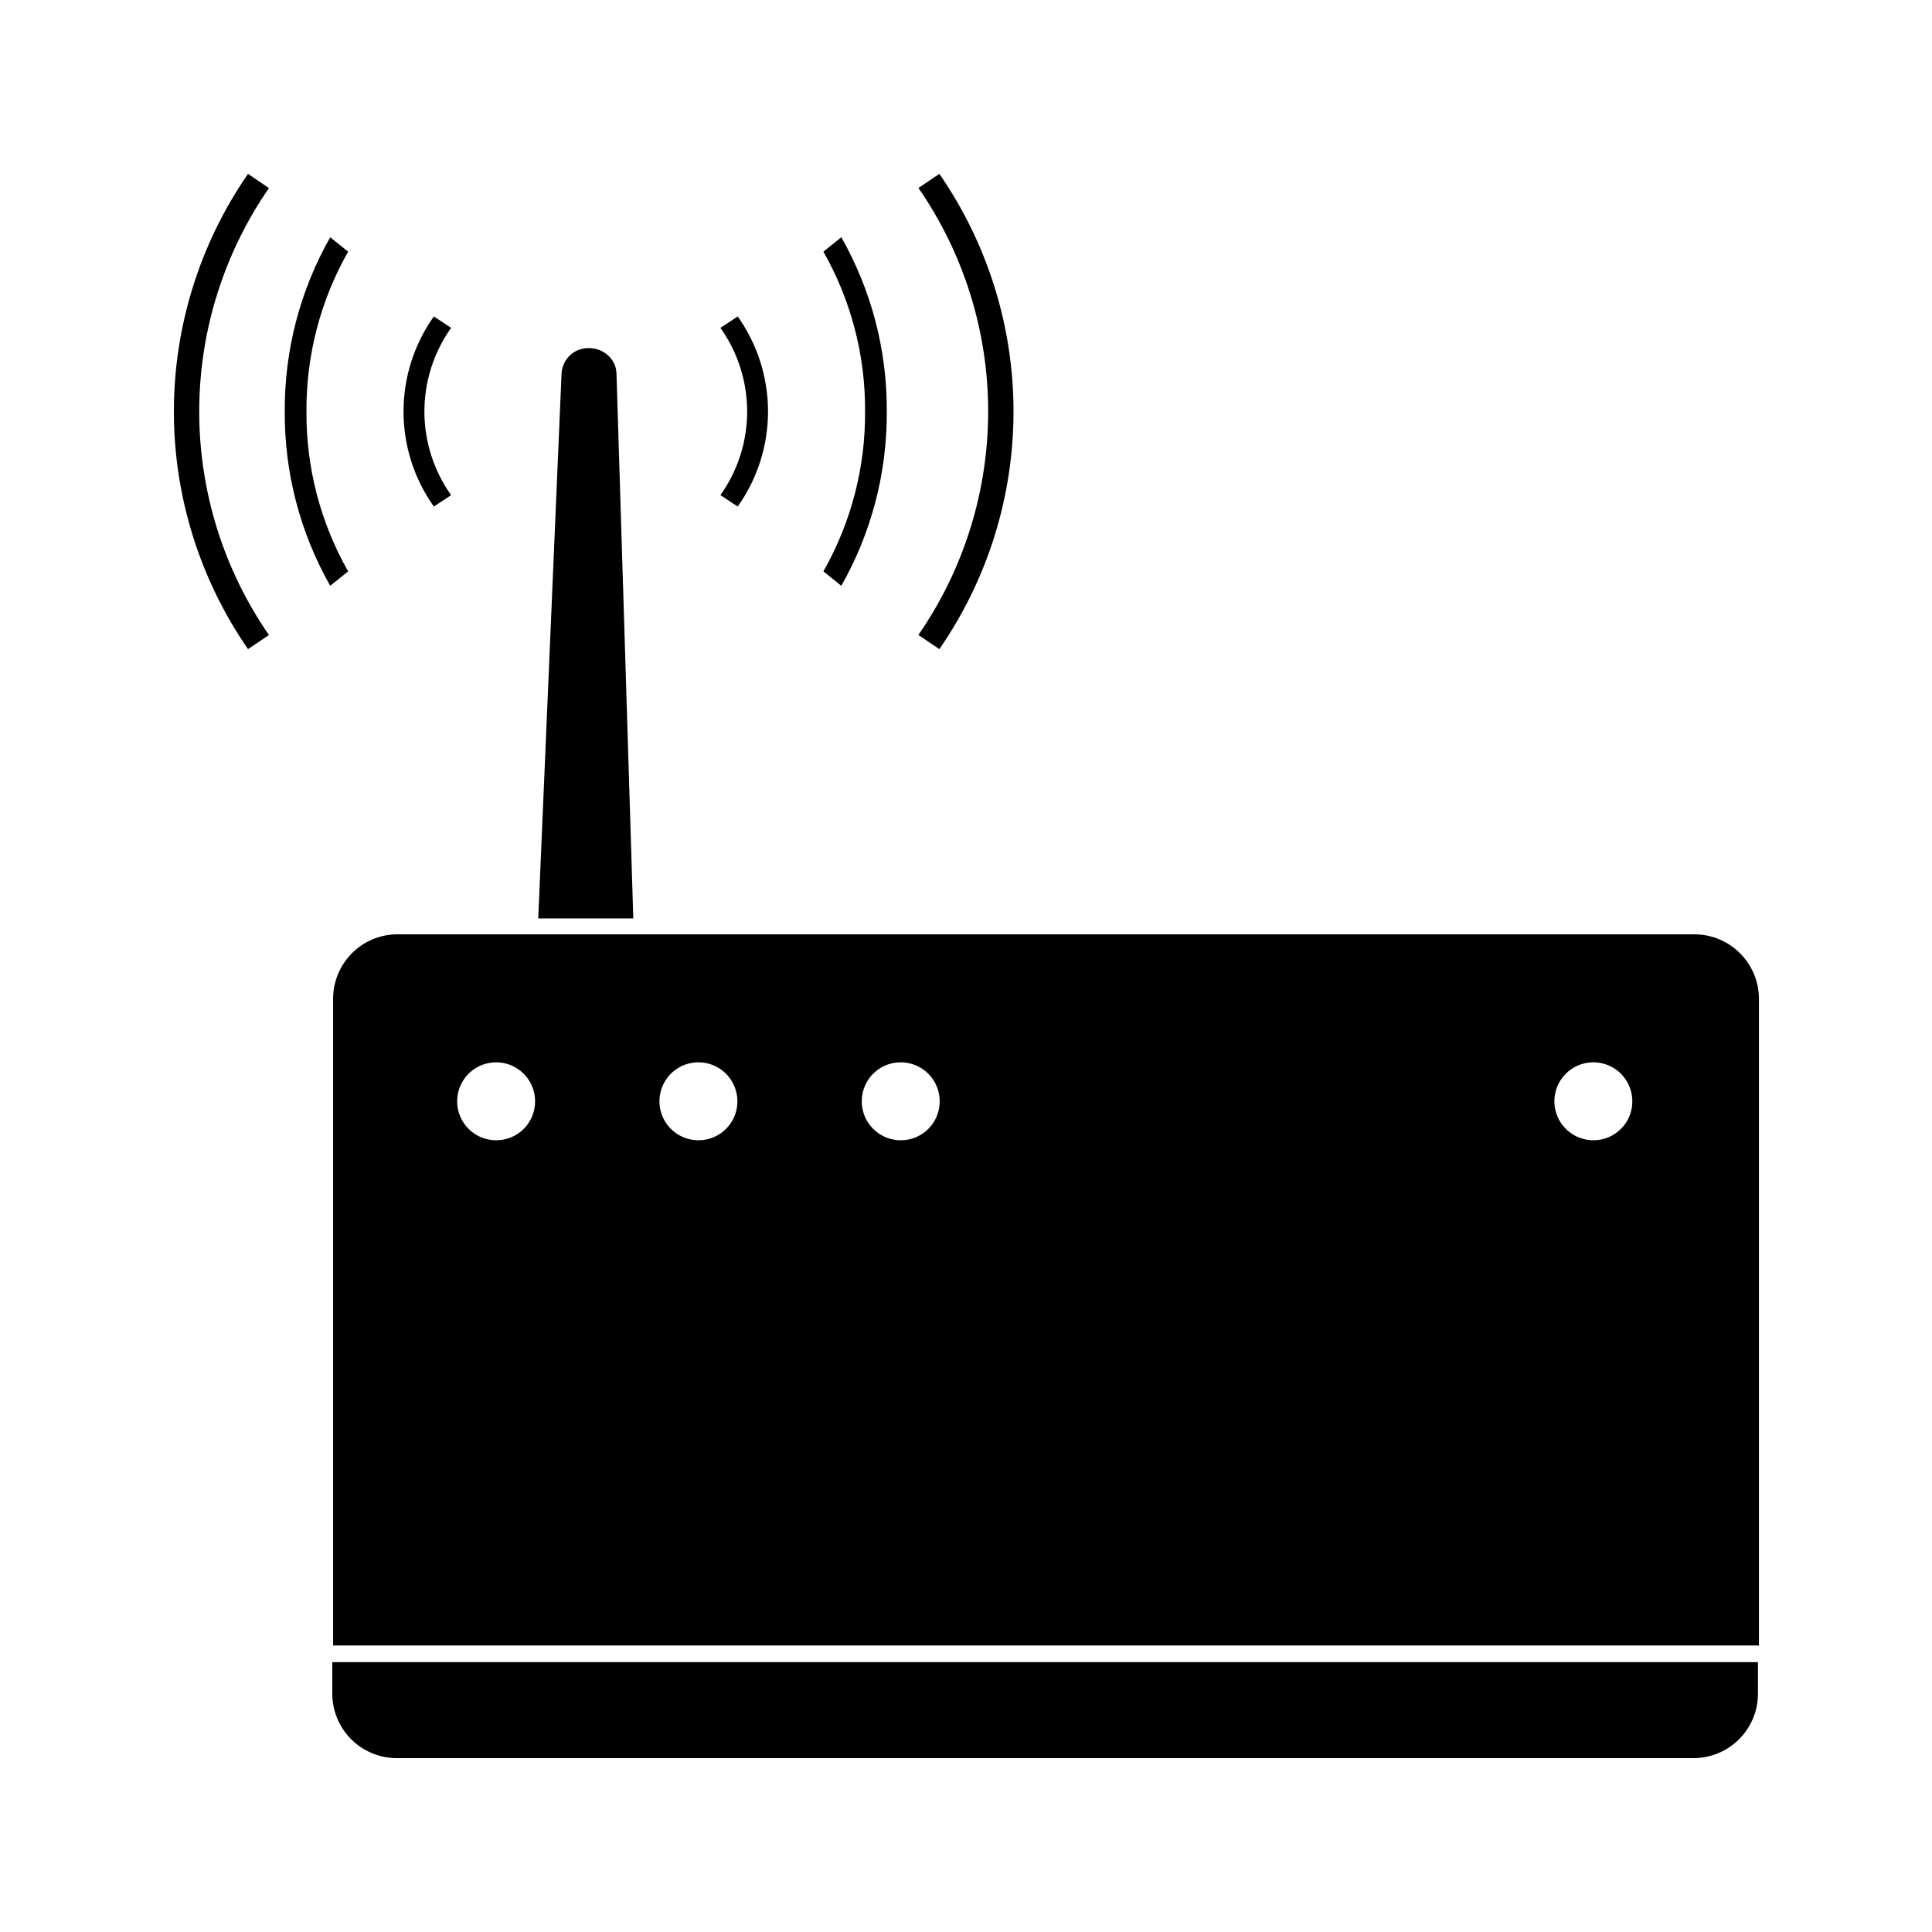 <?xml version="1.0" encoding="UTF-8"?>
<!-- Uploaded to: SVG Repo, www.svgrepo.com, Generator: SVG Repo Mixer Tools -->
<svg fill="#000000" width="800px" height="800px" version="1.1" viewBox="144 144 512 512" xmlns="http://www.w3.org/2000/svg">
 <g>
  <path d="m311.83 387.4-4.449-144.3c-0.02-1.836-0.797-3.582-2.141-4.828-1.395-1.297-3.223-2.016-5.125-2.016-3.902-0.121-7.168 2.938-7.305 6.844l-6.172 144.3z"/>
  <path d="m334.92 275.22 4.578 3.023c5.227-7.359 8.035-16.164 8.035-25.191 0-9.027-2.809-17.832-8.035-25.191l-4.578 3.023c4.606 6.473 7.082 14.223 7.082 22.168 0 7.945-2.477 15.691-7.082 22.168z"/>
  <path d="m263.55 275.22c-4.606-6.477-7.078-14.223-7.078-22.168 0-7.945 2.473-15.695 7.078-22.168l-4.578-3.023c-5.227 7.359-8.035 16.164-8.035 25.191 0 9.027 2.809 17.832 8.035 25.191z"/>
  <path d="m362.21 295.42 4.746 3.82c7.992-14.074 12.148-30 12.051-46.184 0.098-16.184-4.059-32.109-12.051-46.184l-4.746 3.82c7.336 12.906 11.145 27.52 11.043 42.363 0.102 14.844-3.707 29.453-11.043 42.363z"/>
  <path d="m236.26 295.42c-7.336-12.91-11.145-27.52-11.043-42.363-0.102-14.844 3.707-29.457 11.043-42.363l-4.746-3.82c-7.992 14.074-12.148 30-12.051 46.184-0.098 16.184 4.059 32.109 12.051 46.184z"/>
  <path d="m215.27 312.29c-12.031-17.406-18.473-38.059-18.473-59.219 0-21.156 6.441-41.812 18.473-59.219l-5.543-3.777c-12.793 18.508-19.648 40.477-19.648 62.977s6.856 44.465 19.648 62.977z"/>
  <path d="m387.4 312.29 5.543 3.738c12.793-18.512 19.648-40.477 19.648-62.977s-6.856-44.469-19.648-62.977l-5.543 3.738c12.031 17.402 18.473 38.059 18.473 59.215 0 21.16-6.441 41.816-18.473 59.219z"/>
  <path d="m592.88 391.6h-343.81c-4.496 0.078-8.781 1.922-11.922 5.137-3.144 3.215-4.894 7.539-4.871 12.035v171.3h377.86v-171.3c0.012-4.574-1.805-8.961-5.047-12.184-3.242-3.227-7.637-5.023-12.207-4.988zm-317.28 54.578c-4.172 0.051-7.965-2.414-9.613-6.25-1.645-3.832-0.824-8.281 2.086-11.273 2.906-2.992 7.332-3.941 11.211-2.402 3.879 1.535 6.453 5.258 6.519 9.43 0.059 2.75-0.988 5.41-2.906 7.383-1.918 1.969-4.543 3.094-7.297 3.113zm53.613 0h0.004c-4.191 0.051-7.996-2.43-9.633-6.285s-0.785-8.32 2.156-11.301c2.945-2.977 7.398-3.887 11.273-2.293 3.875 1.59 6.402 5.363 6.402 9.551 0.023 5.664-4.535 10.285-10.199 10.328zm53.613 0h0.004c-4.191 0.051-7.992-2.43-9.633-6.285-1.637-3.856-0.785-8.32 2.156-11.301 2.945-2.977 7.398-3.887 11.273-2.293 3.875 1.59 6.402 5.363 6.402 9.551 0.023 5.664-4.535 10.285-10.199 10.328zm183.51 0h0.004c-4.184 0.035-7.977-2.461-9.602-6.316s-0.762-8.312 2.184-11.281c2.949-2.973 7.398-3.871 11.266-2.277 3.871 1.594 6.394 5.363 6.394 9.547 0.012 2.731-1.059 5.352-2.981 7.285-1.922 1.938-4.535 3.035-7.262 3.043z"/>
  <path d="m232.06 592.75c-0.023 4.535 1.758 8.887 4.945 12.109 3.188 3.219 7.527 5.043 12.059 5.062h343.81c4.508-0.02 8.828-1.824 12.012-5.019 3.188-3.191 4.981-7.516 4.992-12.023v-8.398h-377.82z"/>
 </g>
</svg>